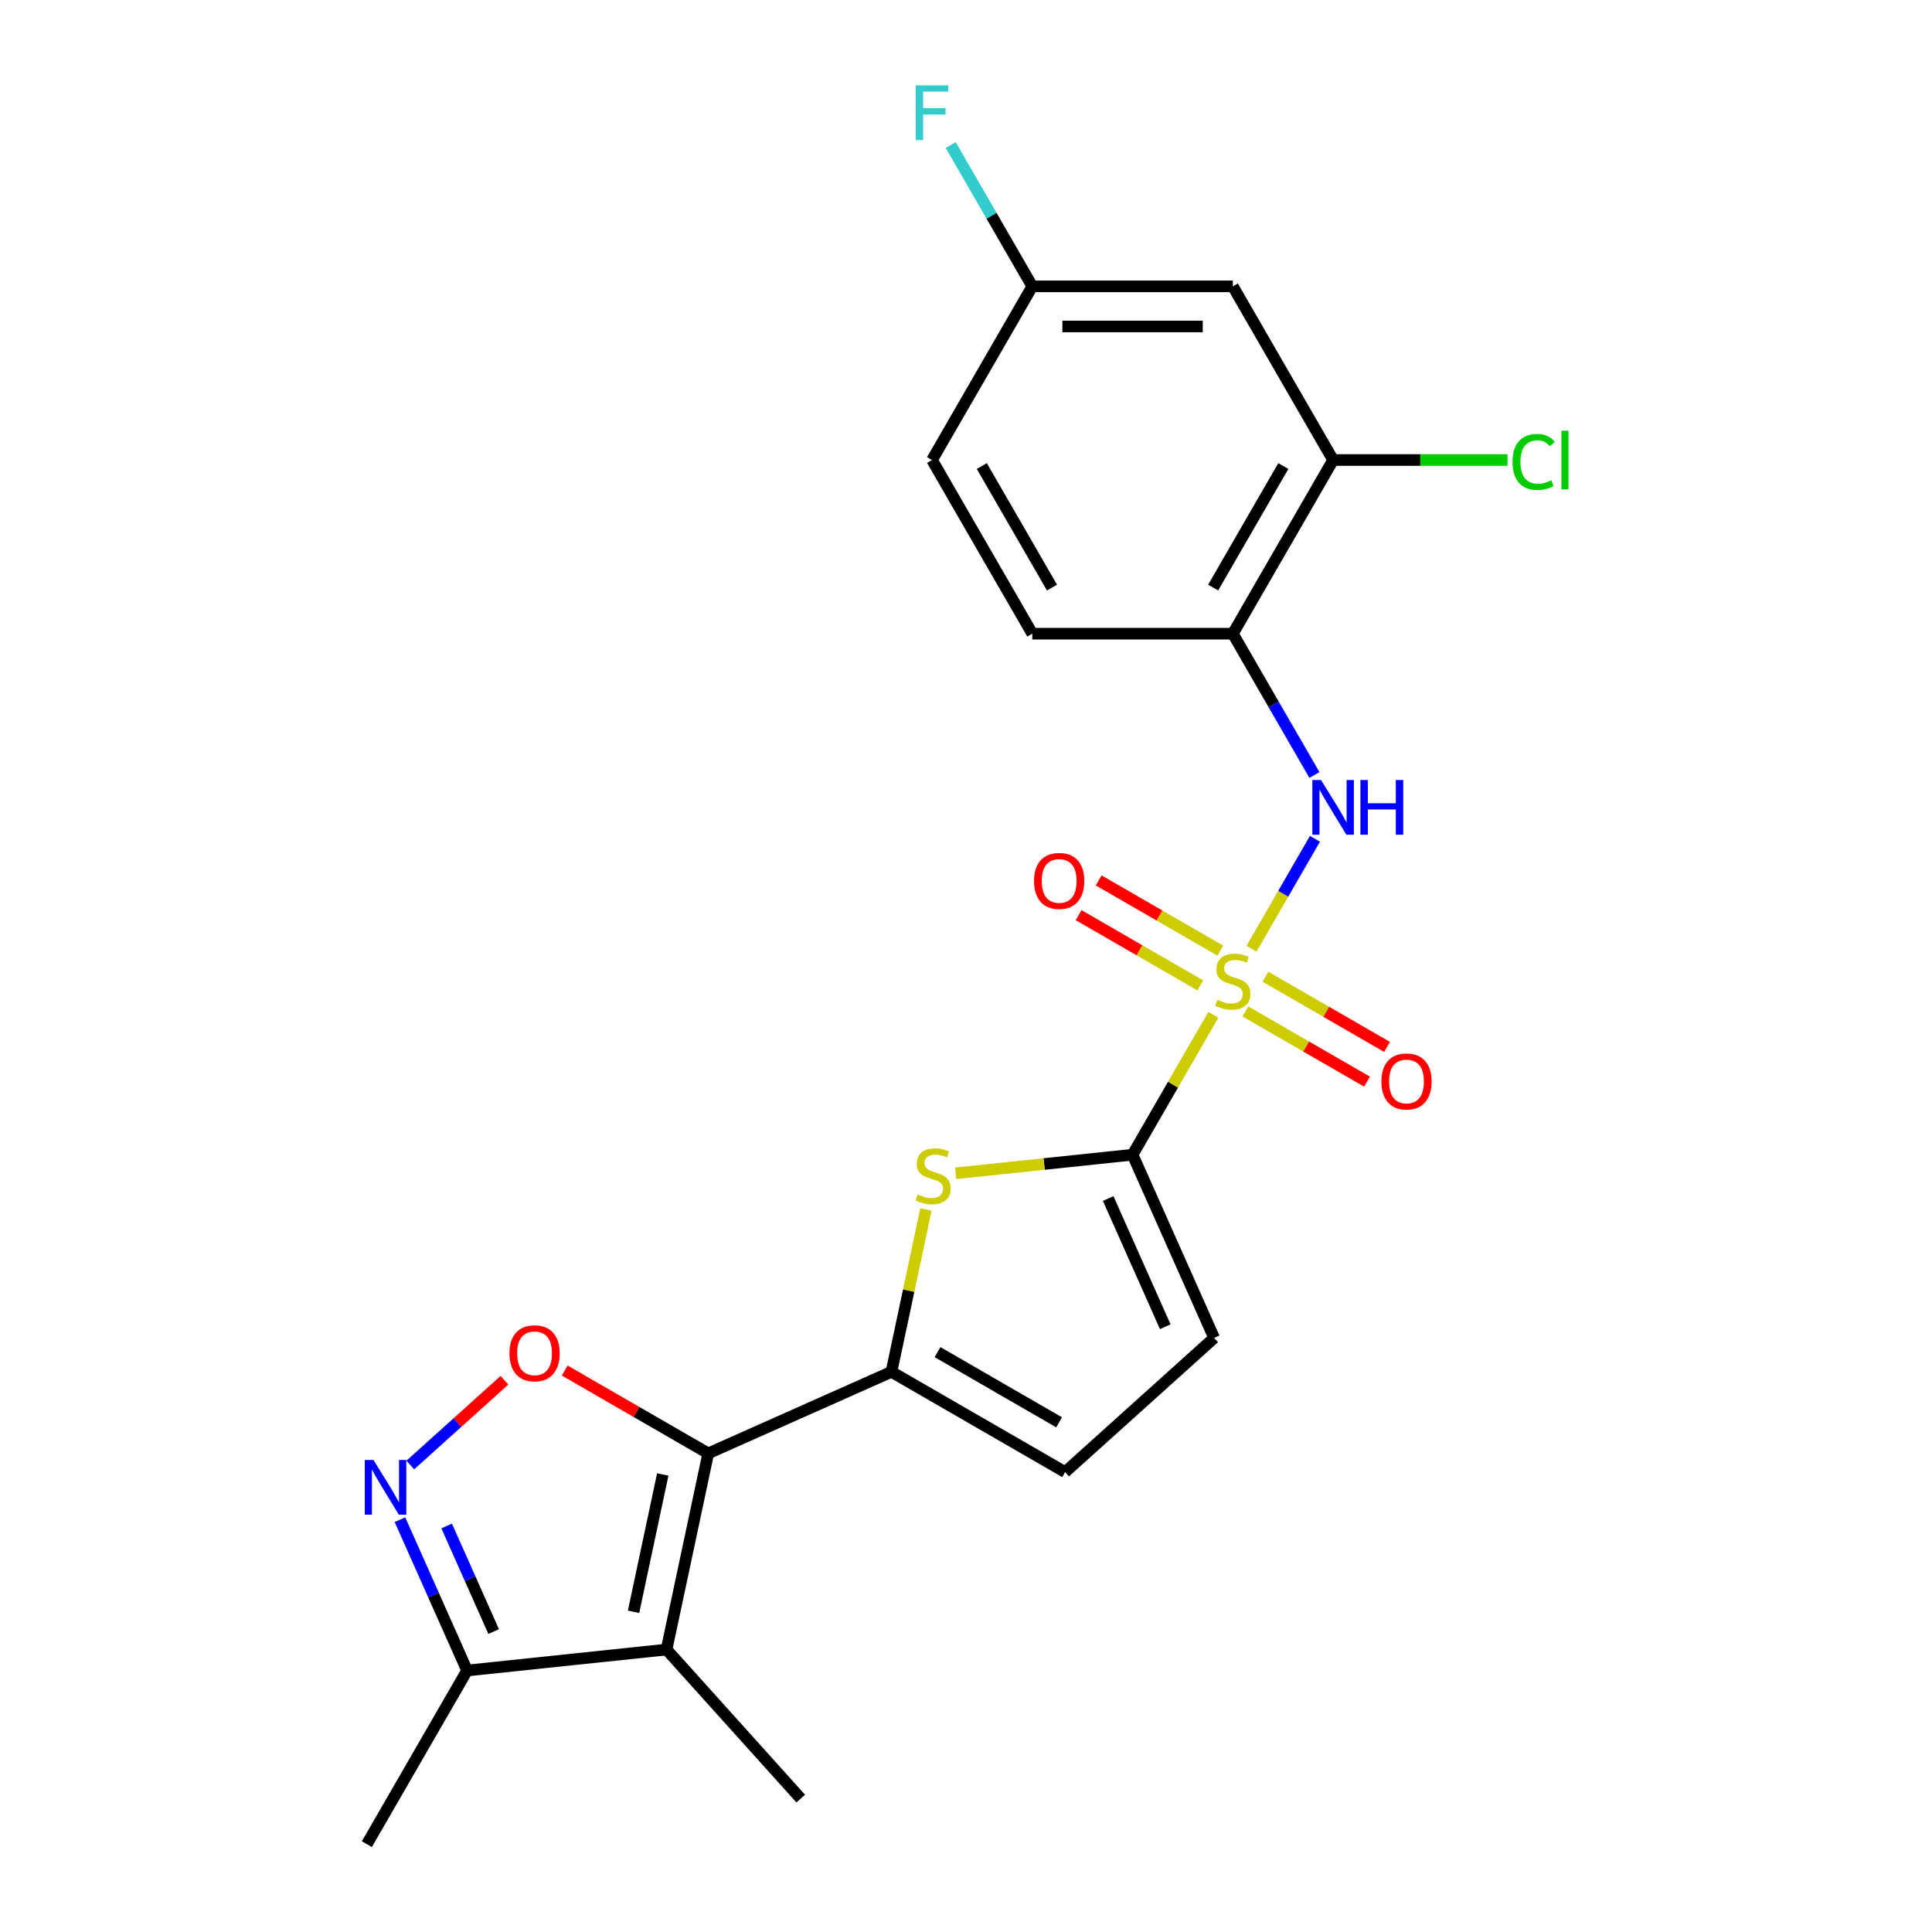 <?xml version='1.0' encoding='iso-8859-1'?>
<svg version='1.1' baseProfile='full'
              xmlns='http://www.w3.org/2000/svg'
                      xmlns:rdkit='http://www.rdkit.org/xml'
                      xmlns:xlink='http://www.w3.org/1999/xlink'
                  xml:space='preserve'
width='1000px' height='1000px' viewBox='0 0 1000 1000'>
<!-- END OF HEADER -->
<rect style='opacity:1.0;fill:#FFFFFF;stroke:none' width='1000' height='1000' x='0' y='0'> </rect>
<path class='bond-1' d='M 628.026,525.259 L 607.121,561.467' style='fill:none;fill-rule:evenodd;stroke:#CCCC00;stroke-width:6px;stroke-linecap:butt;stroke-linejoin:miter;stroke-opacity:1' />
<path class='bond-1' d='M 607.121,561.467 L 586.216,597.676' style='fill:none;fill-rule:evenodd;stroke:#000000;stroke-width:6px;stroke-linecap:butt;stroke-linejoin:miter;stroke-opacity:1' />
<path class='bond-7' d='M 647.766,491.069 L 664.192,462.617' style='fill:none;fill-rule:evenodd;stroke:#CCCC00;stroke-width:6px;stroke-linecap:butt;stroke-linejoin:miter;stroke-opacity:1' />
<path class='bond-7' d='M 664.192,462.617 L 680.619,434.164' style='fill:none;fill-rule:evenodd;stroke:#0000FF;stroke-width:6px;stroke-linecap:butt;stroke-linejoin:miter;stroke-opacity:1' />
<path class='bond-13' d='M 631.63,492.054 L 600.151,473.879' style='fill:none;fill-rule:evenodd;stroke:#CCCC00;stroke-width:6px;stroke-linecap:butt;stroke-linejoin:miter;stroke-opacity:1' />
<path class='bond-13' d='M 600.151,473.879 L 568.671,455.705' style='fill:none;fill-rule:evenodd;stroke:#FF0000;stroke-width:6px;stroke-linecap:butt;stroke-linejoin:miter;stroke-opacity:1' />
<path class='bond-13' d='M 621.25,510.032 L 589.771,491.858' style='fill:none;fill-rule:evenodd;stroke:#CCCC00;stroke-width:6px;stroke-linecap:butt;stroke-linejoin:miter;stroke-opacity:1' />
<path class='bond-13' d='M 589.771,491.858 L 558.291,473.683' style='fill:none;fill-rule:evenodd;stroke:#FF0000;stroke-width:6px;stroke-linecap:butt;stroke-linejoin:miter;stroke-opacity:1' />
<path class='bond-14' d='M 644.6,523.514 L 676.08,541.688' style='fill:none;fill-rule:evenodd;stroke:#CCCC00;stroke-width:6px;stroke-linecap:butt;stroke-linejoin:miter;stroke-opacity:1' />
<path class='bond-14' d='M 676.08,541.688 L 707.559,559.863' style='fill:none;fill-rule:evenodd;stroke:#FF0000;stroke-width:6px;stroke-linecap:butt;stroke-linejoin:miter;stroke-opacity:1' />
<path class='bond-14' d='M 654.98,505.535 L 686.46,523.71' style='fill:none;fill-rule:evenodd;stroke:#CCCC00;stroke-width:6px;stroke-linecap:butt;stroke-linejoin:miter;stroke-opacity:1' />
<path class='bond-14' d='M 686.46,523.71 L 717.939,541.885' style='fill:none;fill-rule:evenodd;stroke:#FF0000;stroke-width:6px;stroke-linecap:butt;stroke-linejoin:miter;stroke-opacity:1' />
<path class='bond-0' d='M 366.581,752.274 L 461.406,710.055' style='fill:none;fill-rule:evenodd;stroke:#000000;stroke-width:6px;stroke-linecap:butt;stroke-linejoin:miter;stroke-opacity:1' />
<path class='bond-3' d='M 366.581,752.274 L 345.001,853.804' style='fill:none;fill-rule:evenodd;stroke:#000000;stroke-width:6px;stroke-linecap:butt;stroke-linejoin:miter;stroke-opacity:1' />
<path class='bond-3' d='M 343.038,763.187 L 327.932,834.258' style='fill:none;fill-rule:evenodd;stroke:#000000;stroke-width:6px;stroke-linecap:butt;stroke-linejoin:miter;stroke-opacity:1' />
<path class='bond-5' d='M 366.581,752.274 L 329.433,730.826' style='fill:none;fill-rule:evenodd;stroke:#000000;stroke-width:6px;stroke-linecap:butt;stroke-linejoin:miter;stroke-opacity:1' />
<path class='bond-5' d='M 329.433,730.826 L 292.285,709.379' style='fill:none;fill-rule:evenodd;stroke:#FF0000;stroke-width:6px;stroke-linecap:butt;stroke-linejoin:miter;stroke-opacity:1' />
<path class='bond-4' d='M 586.216,597.676 L 540.439,602.487' style='fill:none;fill-rule:evenodd;stroke:#000000;stroke-width:6px;stroke-linecap:butt;stroke-linejoin:miter;stroke-opacity:1' />
<path class='bond-4' d='M 540.439,602.487 L 494.662,607.298' style='fill:none;fill-rule:evenodd;stroke:#CCCC00;stroke-width:6px;stroke-linecap:butt;stroke-linejoin:miter;stroke-opacity:1' />
<path class='bond-10' d='M 586.216,597.676 L 628.435,692.5' style='fill:none;fill-rule:evenodd;stroke:#000000;stroke-width:6px;stroke-linecap:butt;stroke-linejoin:miter;stroke-opacity:1' />
<path class='bond-10' d='M 573.584,620.343 L 603.137,686.72' style='fill:none;fill-rule:evenodd;stroke:#000000;stroke-width:6px;stroke-linecap:butt;stroke-linejoin:miter;stroke-opacity:1' />
<path class='bond-2' d='M 461.406,710.055 L 470.339,668.028' style='fill:none;fill-rule:evenodd;stroke:#000000;stroke-width:6px;stroke-linecap:butt;stroke-linejoin:miter;stroke-opacity:1' />
<path class='bond-2' d='M 470.339,668.028 L 479.272,626' style='fill:none;fill-rule:evenodd;stroke:#CCCC00;stroke-width:6px;stroke-linecap:butt;stroke-linejoin:miter;stroke-opacity:1' />
<path class='bond-23' d='M 461.406,710.055 L 551.298,761.954' style='fill:none;fill-rule:evenodd;stroke:#000000;stroke-width:6px;stroke-linecap:butt;stroke-linejoin:miter;stroke-opacity:1' />
<path class='bond-23' d='M 485.269,699.862 L 548.194,736.191' style='fill:none;fill-rule:evenodd;stroke:#000000;stroke-width:6px;stroke-linecap:butt;stroke-linejoin:miter;stroke-opacity:1' />
<path class='bond-9' d='M 345.001,853.804 L 241.771,864.654' style='fill:none;fill-rule:evenodd;stroke:#000000;stroke-width:6px;stroke-linecap:butt;stroke-linejoin:miter;stroke-opacity:1' />
<path class='bond-19' d='M 345.001,853.804 L 414.455,930.941' style='fill:none;fill-rule:evenodd;stroke:#000000;stroke-width:6px;stroke-linecap:butt;stroke-linejoin:miter;stroke-opacity:1' />
<path class='bond-6' d='M 261.095,714.417 L 236.729,736.356' style='fill:none;fill-rule:evenodd;stroke:#FF0000;stroke-width:6px;stroke-linecap:butt;stroke-linejoin:miter;stroke-opacity:1' />
<path class='bond-6' d='M 236.729,736.356 L 212.363,758.295' style='fill:none;fill-rule:evenodd;stroke:#0000FF;stroke-width:6px;stroke-linecap:butt;stroke-linejoin:miter;stroke-opacity:1' />
<path class='bond-25' d='M 207.012,786.584 L 224.392,825.619' style='fill:none;fill-rule:evenodd;stroke:#0000FF;stroke-width:6px;stroke-linecap:butt;stroke-linejoin:miter;stroke-opacity:1' />
<path class='bond-25' d='M 224.392,825.619 L 241.771,864.654' style='fill:none;fill-rule:evenodd;stroke:#000000;stroke-width:6px;stroke-linecap:butt;stroke-linejoin:miter;stroke-opacity:1' />
<path class='bond-25' d='M 231.191,789.851 L 243.357,817.175' style='fill:none;fill-rule:evenodd;stroke:#0000FF;stroke-width:6px;stroke-linecap:butt;stroke-linejoin:miter;stroke-opacity:1' />
<path class='bond-25' d='M 243.357,817.175 L 255.522,844.5' style='fill:none;fill-rule:evenodd;stroke:#000000;stroke-width:6px;stroke-linecap:butt;stroke-linejoin:miter;stroke-opacity:1' />
<path class='bond-8' d='M 680.341,401.137 L 659.228,364.569' style='fill:none;fill-rule:evenodd;stroke:#0000FF;stroke-width:6px;stroke-linecap:butt;stroke-linejoin:miter;stroke-opacity:1' />
<path class='bond-8' d='M 659.228,364.569 L 638.115,328' style='fill:none;fill-rule:evenodd;stroke:#000000;stroke-width:6px;stroke-linecap:butt;stroke-linejoin:miter;stroke-opacity:1' />
<path class='bond-12' d='M 638.115,328 L 690.014,238.108' style='fill:none;fill-rule:evenodd;stroke:#000000;stroke-width:6px;stroke-linecap:butt;stroke-linejoin:miter;stroke-opacity:1' />
<path class='bond-12' d='M 627.922,304.137 L 664.251,241.212' style='fill:none;fill-rule:evenodd;stroke:#000000;stroke-width:6px;stroke-linecap:butt;stroke-linejoin:miter;stroke-opacity:1' />
<path class='bond-16' d='M 638.115,328 L 534.317,328' style='fill:none;fill-rule:evenodd;stroke:#000000;stroke-width:6px;stroke-linecap:butt;stroke-linejoin:miter;stroke-opacity:1' />
<path class='bond-22' d='M 241.771,864.654 L 189.872,954.545' style='fill:none;fill-rule:evenodd;stroke:#000000;stroke-width:6px;stroke-linecap:butt;stroke-linejoin:miter;stroke-opacity:1' />
<path class='bond-11' d='M 628.435,692.5 L 551.298,761.954' style='fill:none;fill-rule:evenodd;stroke:#000000;stroke-width:6px;stroke-linecap:butt;stroke-linejoin:miter;stroke-opacity:1' />
<path class='bond-15' d='M 690.014,238.108 L 638.115,148.217' style='fill:none;fill-rule:evenodd;stroke:#000000;stroke-width:6px;stroke-linecap:butt;stroke-linejoin:miter;stroke-opacity:1' />
<path class='bond-18' d='M 690.014,238.108 L 735.156,238.108' style='fill:none;fill-rule:evenodd;stroke:#000000;stroke-width:6px;stroke-linecap:butt;stroke-linejoin:miter;stroke-opacity:1' />
<path class='bond-18' d='M 735.156,238.108 L 780.297,238.108' style='fill:none;fill-rule:evenodd;stroke:#00CC00;stroke-width:6px;stroke-linecap:butt;stroke-linejoin:miter;stroke-opacity:1' />
<path class='bond-24' d='M 638.115,148.217 L 534.317,148.217' style='fill:none;fill-rule:evenodd;stroke:#000000;stroke-width:6px;stroke-linecap:butt;stroke-linejoin:miter;stroke-opacity:1' />
<path class='bond-24' d='M 622.545,168.976 L 549.887,168.976' style='fill:none;fill-rule:evenodd;stroke:#000000;stroke-width:6px;stroke-linecap:butt;stroke-linejoin:miter;stroke-opacity:1' />
<path class='bond-20' d='M 534.317,328 L 482.418,238.108' style='fill:none;fill-rule:evenodd;stroke:#000000;stroke-width:6px;stroke-linecap:butt;stroke-linejoin:miter;stroke-opacity:1' />
<path class='bond-20' d='M 544.511,304.137 L 508.181,241.212' style='fill:none;fill-rule:evenodd;stroke:#000000;stroke-width:6px;stroke-linecap:butt;stroke-linejoin:miter;stroke-opacity:1' />
<path class='bond-17' d='M 534.317,148.217 L 482.418,238.108' style='fill:none;fill-rule:evenodd;stroke:#000000;stroke-width:6px;stroke-linecap:butt;stroke-linejoin:miter;stroke-opacity:1' />
<path class='bond-21' d='M 534.317,148.217 L 513.204,111.648' style='fill:none;fill-rule:evenodd;stroke:#000000;stroke-width:6px;stroke-linecap:butt;stroke-linejoin:miter;stroke-opacity:1' />
<path class='bond-21' d='M 513.204,111.648 L 492.091,75.08' style='fill:none;fill-rule:evenodd;stroke:#33CCCC;stroke-width:6px;stroke-linecap:butt;stroke-linejoin:miter;stroke-opacity:1' />
<path  class='atom-0' d='M 630.115 517.504
Q 630.435 517.624, 631.755 518.184
Q 633.075 518.744, 634.515 519.104
Q 635.995 519.424, 637.435 519.424
Q 640.115 519.424, 641.675 518.144
Q 643.235 516.824, 643.235 514.544
Q 643.235 512.984, 642.435 512.024
Q 641.675 511.064, 640.475 510.544
Q 639.275 510.024, 637.275 509.424
Q 634.755 508.664, 633.235 507.944
Q 631.755 507.224, 630.675 505.704
Q 629.635 504.184, 629.635 501.624
Q 629.635 498.064, 632.035 495.864
Q 634.475 493.664, 639.275 493.664
Q 642.555 493.664, 646.275 495.224
L 645.355 498.304
Q 641.955 496.904, 639.395 496.904
Q 636.635 496.904, 635.115 498.064
Q 633.595 499.184, 633.635 501.144
Q 633.635 502.664, 634.395 503.584
Q 635.195 504.504, 636.315 505.024
Q 637.475 505.544, 639.395 506.144
Q 641.955 506.944, 643.475 507.744
Q 644.995 508.544, 646.075 510.184
Q 647.195 511.784, 647.195 514.544
Q 647.195 518.464, 644.555 520.584
Q 641.955 522.664, 637.595 522.664
Q 635.075 522.664, 633.155 522.104
Q 631.275 521.584, 629.035 520.664
L 630.115 517.504
' fill='#CCCC00'/>
<path  class='atom-5' d='M 474.987 618.245
Q 475.307 618.365, 476.627 618.925
Q 477.947 619.485, 479.387 619.845
Q 480.867 620.165, 482.307 620.165
Q 484.987 620.165, 486.547 618.885
Q 488.107 617.565, 488.107 615.285
Q 488.107 613.725, 487.307 612.765
Q 486.547 611.805, 485.347 611.285
Q 484.147 610.765, 482.147 610.165
Q 479.627 609.405, 478.107 608.685
Q 476.627 607.965, 475.547 606.445
Q 474.507 604.925, 474.507 602.365
Q 474.507 598.805, 476.907 596.605
Q 479.347 594.405, 484.147 594.405
Q 487.427 594.405, 491.147 595.965
L 490.227 599.045
Q 486.827 597.645, 484.267 597.645
Q 481.507 597.645, 479.987 598.805
Q 478.467 599.925, 478.507 601.885
Q 478.507 603.405, 479.267 604.325
Q 480.067 605.245, 481.187 605.765
Q 482.347 606.285, 484.267 606.885
Q 486.827 607.685, 488.347 608.485
Q 489.867 609.285, 490.947 610.925
Q 492.067 612.525, 492.067 615.285
Q 492.067 619.205, 489.427 621.325
Q 486.827 623.405, 482.467 623.405
Q 479.947 623.405, 478.027 622.845
Q 476.147 622.325, 473.907 621.405
L 474.987 618.245
' fill='#CCCC00'/>
<path  class='atom-6' d='M 263.69 700.455
Q 263.69 693.655, 267.05 689.855
Q 270.41 686.055, 276.69 686.055
Q 282.97 686.055, 286.33 689.855
Q 289.69 693.655, 289.69 700.455
Q 289.69 707.335, 286.29 711.255
Q 282.89 715.135, 276.69 715.135
Q 270.45 715.135, 267.05 711.255
Q 263.69 707.375, 263.69 700.455
M 276.69 711.935
Q 281.01 711.935, 283.33 709.055
Q 285.69 706.135, 285.69 700.455
Q 285.69 694.895, 283.33 692.095
Q 281.01 689.255, 276.69 689.255
Q 272.37 689.255, 270.01 692.055
Q 267.69 694.855, 267.69 700.455
Q 267.69 706.175, 270.01 709.055
Q 272.37 711.935, 276.69 711.935
' fill='#FF0000'/>
<path  class='atom-7' d='M 193.293 755.669
L 202.573 770.669
Q 203.493 772.149, 204.973 774.829
Q 206.453 777.509, 206.533 777.669
L 206.533 755.669
L 210.293 755.669
L 210.293 783.989
L 206.413 783.989
L 196.453 767.589
Q 195.293 765.669, 194.053 763.469
Q 192.853 761.269, 192.493 760.589
L 192.493 783.989
L 188.813 783.989
L 188.813 755.669
L 193.293 755.669
' fill='#0000FF'/>
<path  class='atom-8' d='M 683.754 403.732
L 693.034 418.732
Q 693.954 420.212, 695.434 422.892
Q 696.914 425.572, 696.994 425.732
L 696.994 403.732
L 700.754 403.732
L 700.754 432.052
L 696.874 432.052
L 686.914 415.652
Q 685.754 413.732, 684.514 411.532
Q 683.314 409.332, 682.954 408.652
L 682.954 432.052
L 679.274 432.052
L 679.274 403.732
L 683.754 403.732
' fill='#0000FF'/>
<path  class='atom-8' d='M 704.154 403.732
L 707.994 403.732
L 707.994 415.772
L 722.474 415.772
L 722.474 403.732
L 726.314 403.732
L 726.314 432.052
L 722.474 432.052
L 722.474 418.972
L 707.994 418.972
L 707.994 432.052
L 704.154 432.052
L 704.154 403.732
' fill='#0000FF'/>
<path  class='atom-14' d='M 535.223 455.965
Q 535.223 449.165, 538.583 445.365
Q 541.943 441.565, 548.223 441.565
Q 554.503 441.565, 557.863 445.365
Q 561.223 449.165, 561.223 455.965
Q 561.223 462.845, 557.823 466.765
Q 554.423 470.645, 548.223 470.645
Q 541.983 470.645, 538.583 466.765
Q 535.223 462.885, 535.223 455.965
M 548.223 467.445
Q 552.543 467.445, 554.863 464.565
Q 557.223 461.645, 557.223 455.965
Q 557.223 450.405, 554.863 447.605
Q 552.543 444.765, 548.223 444.765
Q 543.903 444.765, 541.543 447.565
Q 539.223 450.365, 539.223 455.965
Q 539.223 461.685, 541.543 464.565
Q 543.903 467.445, 548.223 467.445
' fill='#FF0000'/>
<path  class='atom-15' d='M 715.007 559.763
Q 715.007 552.963, 718.367 549.163
Q 721.727 545.363, 728.007 545.363
Q 734.287 545.363, 737.647 549.163
Q 741.007 552.963, 741.007 559.763
Q 741.007 566.643, 737.607 570.563
Q 734.207 574.443, 728.007 574.443
Q 721.767 574.443, 718.367 570.563
Q 715.007 566.683, 715.007 559.763
M 728.007 571.243
Q 732.327 571.243, 734.647 568.363
Q 737.007 565.443, 737.007 559.763
Q 737.007 554.203, 734.647 551.403
Q 732.327 548.563, 728.007 548.563
Q 723.687 548.563, 721.327 551.363
Q 719.007 554.163, 719.007 559.763
Q 719.007 565.483, 721.327 568.363
Q 723.687 571.243, 728.007 571.243
' fill='#FF0000'/>
<path  class='atom-19' d='M 782.892 239.088
Q 782.892 232.048, 786.172 228.368
Q 789.492 224.648, 795.772 224.648
Q 801.612 224.648, 804.732 228.768
L 802.092 230.928
Q 799.812 227.928, 795.772 227.928
Q 791.492 227.928, 789.212 230.808
Q 786.972 233.648, 786.972 239.088
Q 786.972 244.688, 789.292 247.568
Q 791.652 250.448, 796.212 250.448
Q 799.332 250.448, 802.972 248.568
L 804.092 251.568
Q 802.612 252.528, 800.372 253.088
Q 798.132 253.648, 795.652 253.648
Q 789.492 253.648, 786.172 249.888
Q 782.892 246.128, 782.892 239.088
' fill='#00CC00'/>
<path  class='atom-19' d='M 808.172 222.928
L 811.852 222.928
L 811.852 253.288
L 808.172 253.288
L 808.172 222.928
' fill='#00CC00'/>
<path  class='atom-22' d='M 473.998 44.165
L 490.838 44.165
L 490.838 47.405
L 477.798 47.405
L 477.798 56.005
L 489.398 56.005
L 489.398 59.285
L 477.798 59.285
L 477.798 72.485
L 473.998 72.485
L 473.998 44.165
' fill='#33CCCC'/>
</svg>
